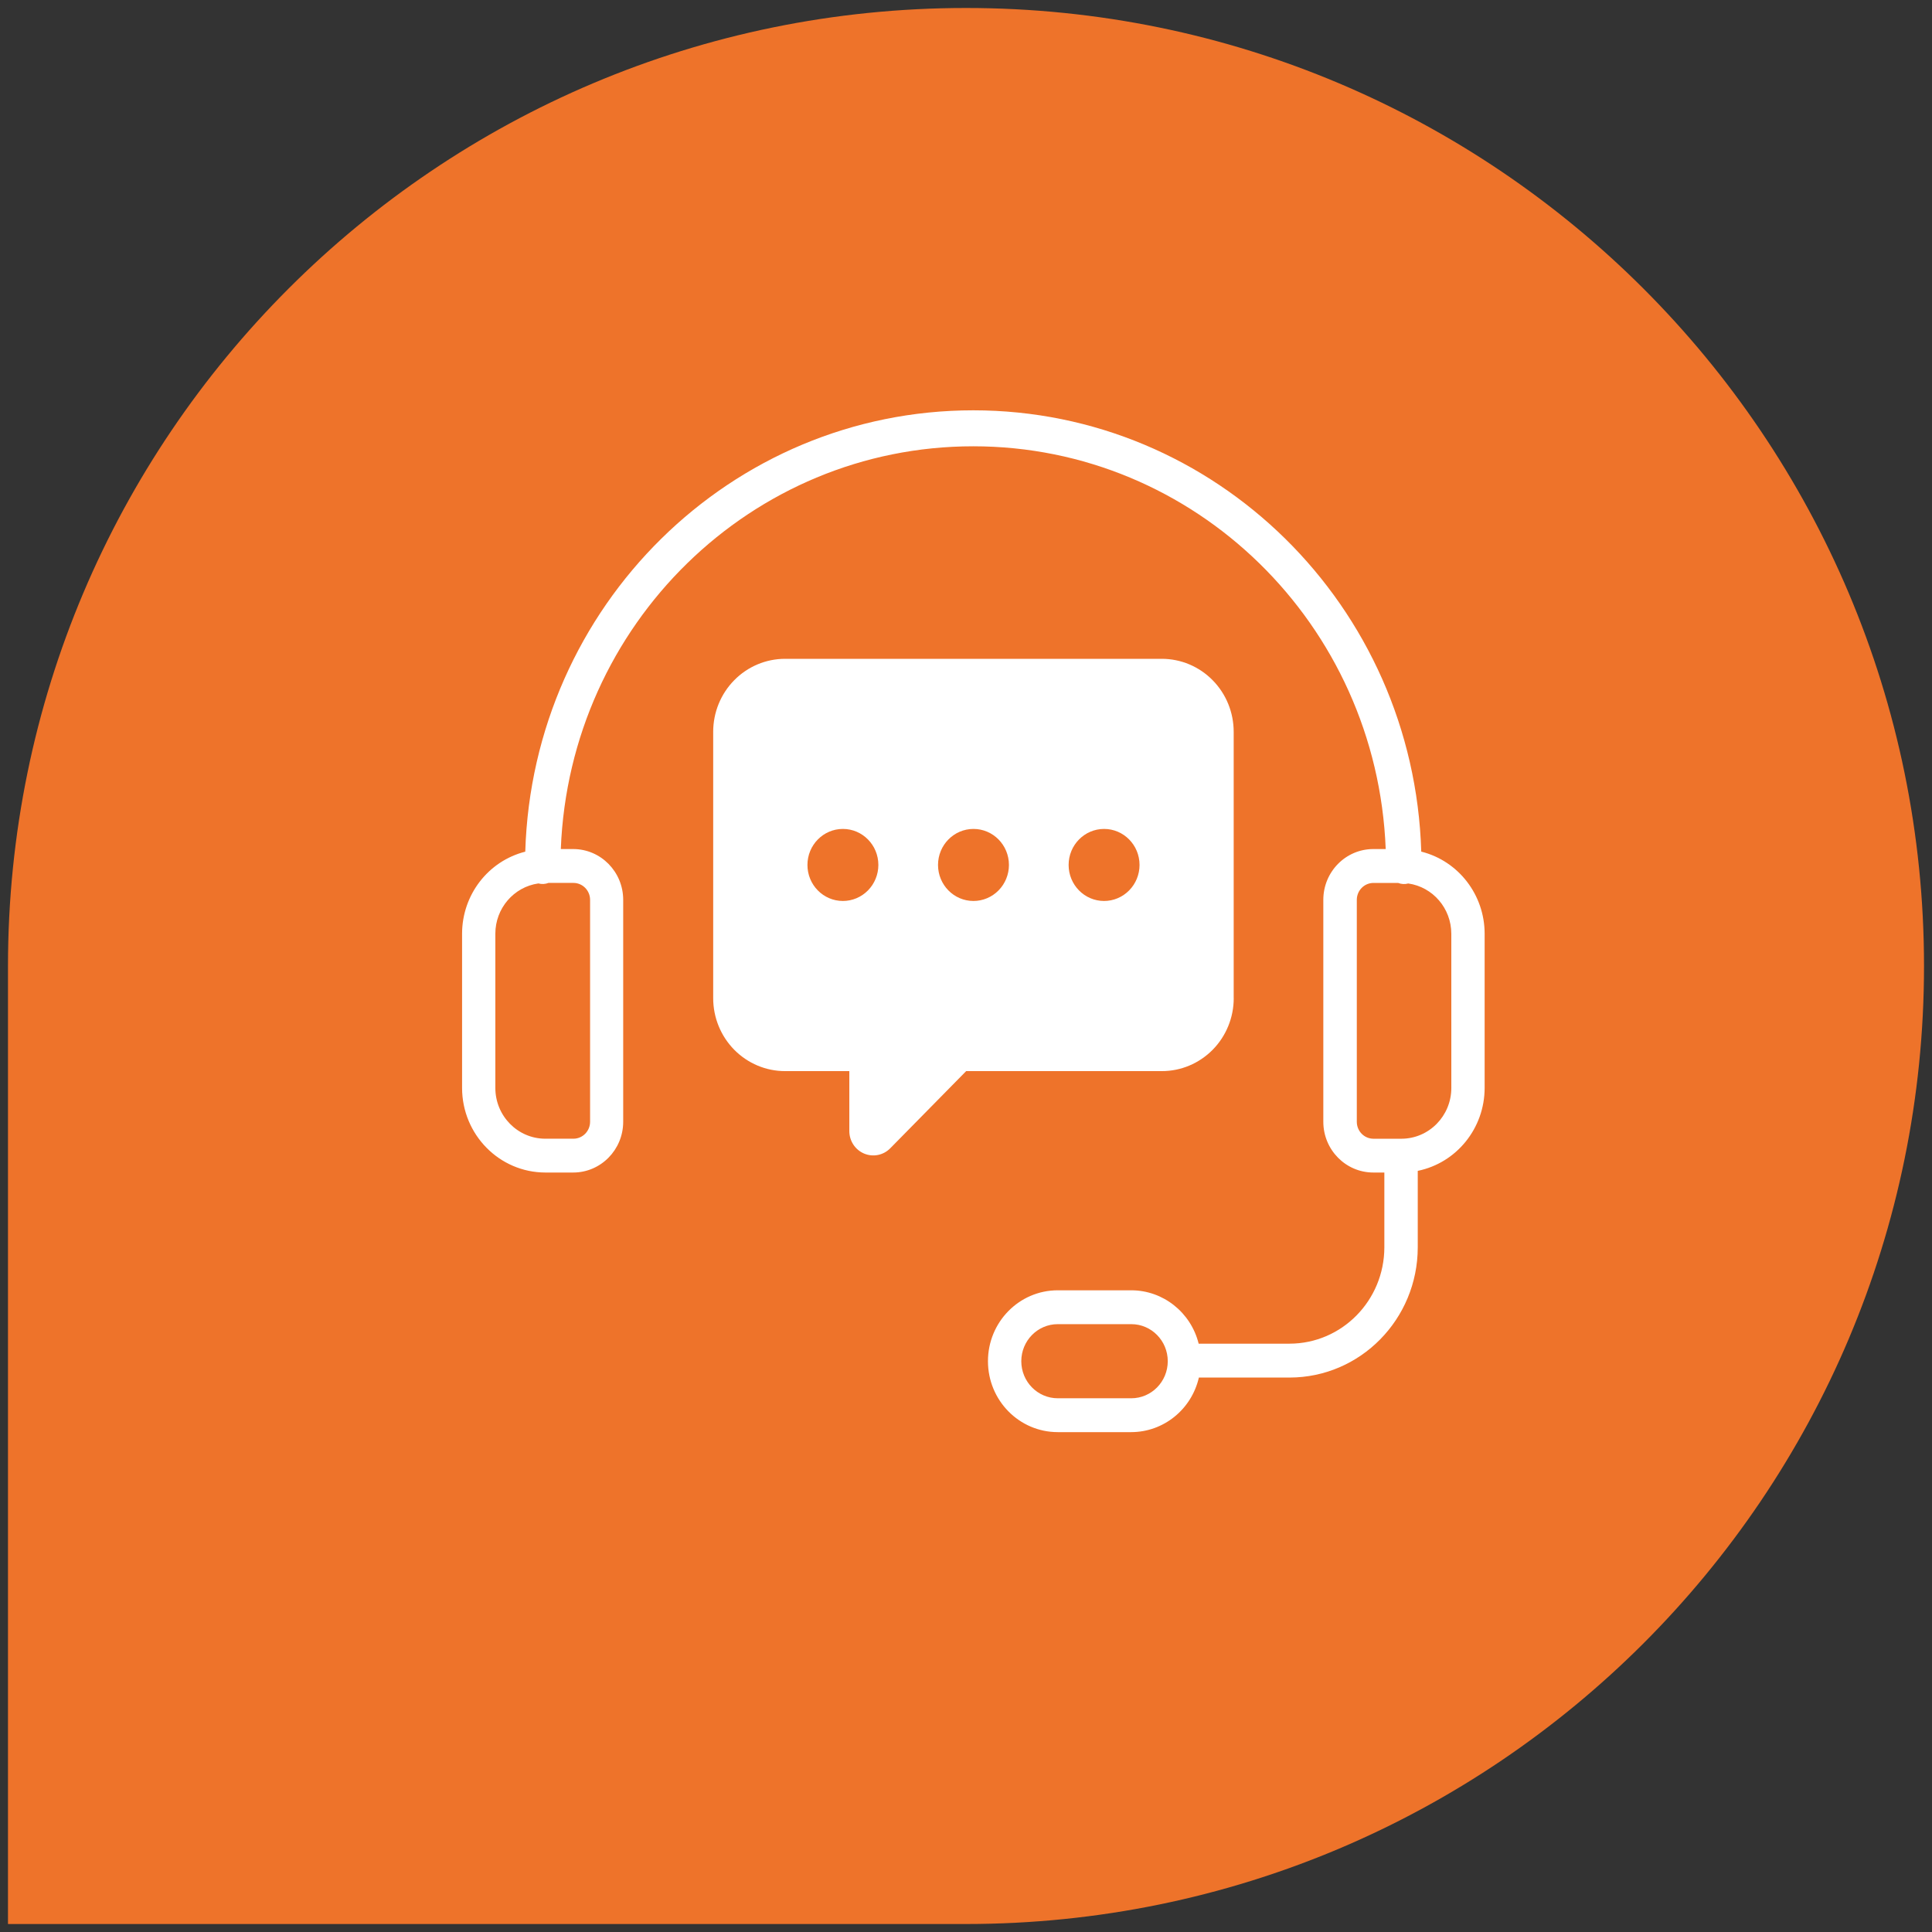 <?xml version="1.0" encoding="UTF-8"?>
<svg xmlns="http://www.w3.org/2000/svg" width="121" height="121" xml:space="preserve">
  <rect width="100%" height="100%" fill="#333333" stroke="none"/>
  <g>
    <path style="stroke:none;stroke-width:1;stroke-dasharray:none;stroke-linecap:butt;stroke-dashoffset:0;stroke-linejoin:miter;stroke-miterlimit:4;fill:#ee732a;fill-rule:nonzero;opacity:1" transform="rotate(180 60.25 60.25)" d="M 60 0 L 120 0 L 120 60 C 120 93.137 93.137 120 60 120 L 60 120 C 26.863 120 0 93.137 0 60 L 0 60 C 0 26.863 26.863 0 60 0 Z"></path>
    <path style="stroke:none;stroke-width:1;stroke-dasharray:none;stroke-linecap:butt;stroke-dashoffset:0;stroke-linejoin:miter;stroke-miterlimit:4;fill:#fff;fill-rule:nonzero;opacity:1" transform="matrix(1.388 0 0 1.41 -805.866 12.83)" d="M 644.725 28.73 C 644.39 17.807 635.439 9.126 624.511 9.126 C 613.582 9.126 604.631 17.807 604.296 28.73 C 602.623 29.147 601.448 30.647 601.445 32.371 L 601.445 39.226 C 601.448 41.299 603.128 42.979 605.201 42.982 L 606.461 42.982 C 607.705 42.981 608.714 41.972 608.715 40.728 L 608.715 30.868 C 608.714 29.624 607.705 28.615 606.461 28.614 L 605.9 28.614 C 606.295 18.621 614.51 10.724 624.51 10.724 C 634.511 10.724 642.726 18.621 643.121 28.614 L 642.56 28.614 C 641.316 28.615 640.307 29.624 640.306 30.868 L 640.306 40.728 C 640.307 41.972 641.316 42.981 642.56 42.982 L 643.06 42.982 L 643.06 46.305 C 643.057 48.667 641.143 50.581 638.781 50.584 L 634.681 50.584 C 634.329 49.192 633.077 48.215 631.641 48.213 L 628.324 48.213 C 626.584 48.213 625.174 49.623 625.174 51.363 C 625.174 53.103 626.584 54.513 628.324 54.513 L 631.641 54.513 C 633.097 54.51 634.359 53.506 634.691 52.089 L 638.786 52.089 C 641.977 52.085 644.563 49.499 644.567 46.308 L 644.567 42.908 C 646.321 42.554 647.583 41.014 647.585 39.225 L 647.585 32.371 C 647.582 30.647 646.407 29.147 644.734 28.73 M 606.47 30.118 C 606.885 30.119 607.22 30.454 607.221 30.869 L 607.221 40.729 C 607.22 41.144 606.885 41.479 606.47 41.48 L 605.2 41.48 C 603.956 41.479 602.947 40.47 602.946 39.226 L 602.946 32.371 C 602.948 31.248 603.776 30.297 604.888 30.141 C 605.039 30.182 605.2 30.173 605.346 30.117 Z M 631.641 53.009 L 628.324 53.009 C 627.415 53.009 626.678 52.272 626.678 51.363 C 626.678 50.454 627.415 49.717 628.324 49.717 L 631.641 49.717 C 632.55 49.717 633.287 50.454 633.287 51.363 C 633.287 52.272 632.55 53.009 631.641 53.009 M 646.082 39.227 C 646.081 40.471 645.072 41.48 643.828 41.481 L 642.568 41.481 C 642.153 41.48 641.818 41.145 641.817 40.73 L 641.817 30.87 C 641.818 30.455 642.153 30.12 642.568 30.119 L 643.681 30.119 C 643.827 30.175 643.988 30.184 644.139 30.143 C 645.251 30.299 646.079 31.25 646.081 32.373 Z"></path>
    <path style="stroke:none;stroke-width:1;stroke-dasharray:none;stroke-linecap:butt;stroke-dashoffset:0;stroke-linejoin:miter;stroke-miterlimit:4;fill:#fff;fill-rule:nonzero;opacity:1" transform="matrix(1.388 0 0 1.41 -852.892 -33.759)" d="M 670.142 68.279 L 670.142 56.449 C 670.142 55.589 669.801 54.764 669.192 54.156 C 668.584 53.547 667.759 53.206 666.899 53.206 L 649.899 53.206 C 649.039 53.206 648.214 53.547 647.606 54.156 C 646.997 54.764 646.656 55.589 646.656 56.449 L 646.656 68.279 C 646.656 69.139 646.998 69.963 647.606 70.571 C 648.215 71.178 649.039 71.52 649.899 71.519 L 652.799 71.519 L 652.799 74.183 C 652.799 74.62 653.062 75.015 653.467 75.182 C 653.871 75.349 654.336 75.257 654.645 74.947 L 658.071 71.519 L 666.901 71.519 C 667.761 71.52 668.585 71.178 669.194 70.571 C 669.802 69.963 670.144 69.139 670.144 68.279 M 652.509 63.962 C 651.625 63.962 650.909 63.246 650.909 62.362 C 650.909 61.478 651.625 60.762 652.509 60.762 C 653.393 60.762 654.109 61.478 654.109 62.362 C 654.109 62.786 653.94 63.193 653.64 63.493 C 653.34 63.793 652.933 63.962 652.509 63.962 M 658.401 63.962 C 657.517 63.962 656.801 63.246 656.801 62.362 C 656.801 61.478 657.517 60.762 658.401 60.762 C 659.285 60.762 660.001 61.478 660.001 62.362 C 660.001 62.786 659.832 63.193 659.532 63.493 C 659.232 63.793 658.825 63.962 658.401 63.962 M 664.294 63.962 C 663.41 63.962 662.694 63.246 662.694 62.362 C 662.694 61.478 663.41 60.762 664.294 60.762 C 665.178 60.762 665.894 61.478 665.894 62.362 C 665.894 62.786 665.725 63.193 665.425 63.493 C 665.125 63.793 664.718 63.962 664.294 63.962"></path>
  </g>
</svg>
